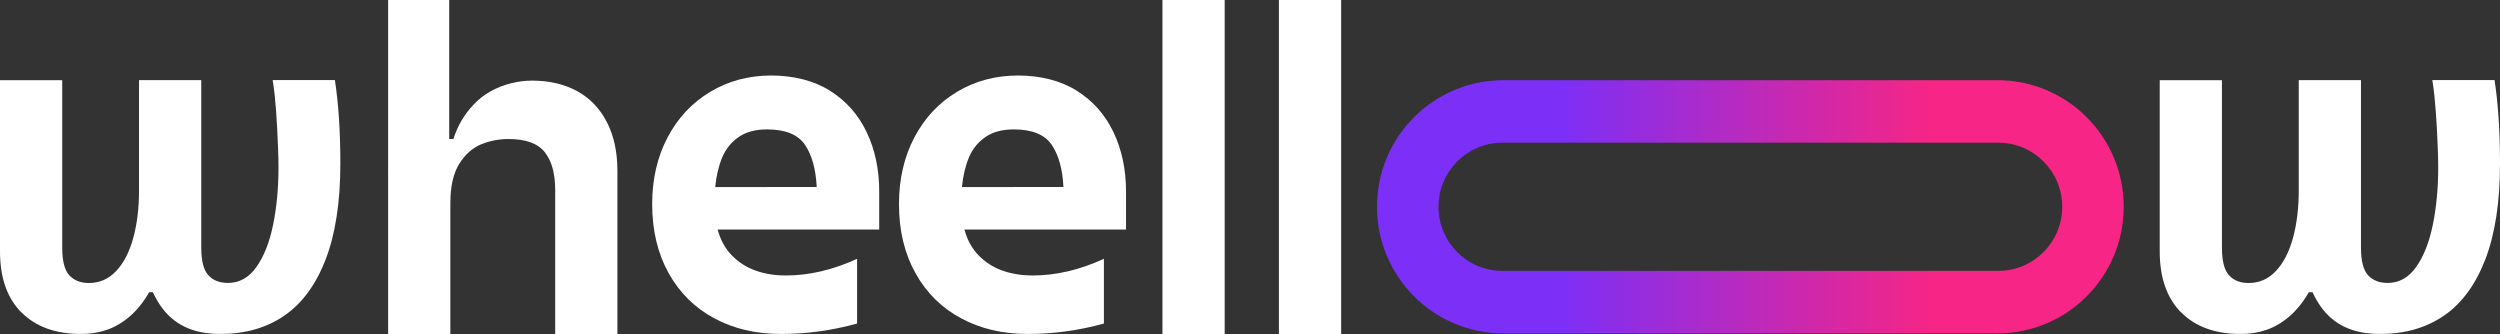 <svg viewBox="0 0 347.95 46.49" version="1.1" xmlns:xlink="http://www.w3.org/1999/xlink" xmlns="http://www.w3.org/2000/svg" id="Calque_1">
  
  <rect x="0" y="0" width="347.95" height="46.49" fill="#333333" stroke="none"/>
  
  <defs>
    <style>
      .st0 {
        fill: #fff;
      }

      .st1 {
        fill: url(#Dégradé_sans_nom);
      }
    </style>
    <linearGradient gradientUnits="userSpaceOnUse" gradientTransform="translate(0 48) scale(1 -1)" y2="19.22" x2="296.83" y1="19.22" x1="190.28" data-name="Dégradé sans nom" id="Dégradé_sans_nom">
      <stop stop-color="#7b2ff7" offset=".25"></stop>
      <stop stop-color="#f72585" offset=".74"></stop>
    </linearGradient>
  </defs>
  <path d="M2.96,43.47c-1.98-2.01-2.96-4.84-2.96-8.48V11.16h8.66v23.3c0,1.86.33,3.15.99,3.86s1.57,1.07,2.73,1.07c1.47,0,2.73-.55,3.78-1.66s1.84-2.63,2.38-4.59.81-4.17.81-6.65v-15.34h8.66v23.3c0,1.86.33,3.15.99,3.86.66.72,1.57,1.07,2.73,1.07,1.59,0,2.91-.74,3.95-2.21,1.05-1.47,1.82-3.42,2.32-5.84s.76-5.09.76-7.99c0-.89-.02-1.79-.06-2.7-.04-.91-.08-1.81-.12-2.7-.04-.77-.09-1.55-.14-2.32-.06-.77-.13-1.54-.2-2.3-.08-.76-.17-1.48-.29-2.18h8.66c.5,3.25.76,7.13.76,11.62,0,5.35-.68,9.78-2.03,13.31-1.36,3.53-3.27,6.14-5.75,7.85s-5.46,2.56-8.95,2.56c-1.47,0-2.8-.2-3.98-.61s-2.22-1.04-3.11-1.89-1.65-1.96-2.27-3.31h-.52c-.78,1.36-1.67,2.47-2.67,3.34-1.01.87-2.07,1.5-3.2,1.89-1.12.39-2.32.58-3.6.58-3.56,0-6.33-1.01-8.31-3.02h-.02Z" class="st0"></path>
  <path d="M54.04,0h8.48v19.35h.58c.31-.97.7-1.84,1.16-2.61s.99-1.47,1.57-2.09c.7-.77,1.5-1.41,2.41-1.92s1.86-.88,2.85-1.13,1.98-.38,2.99-.38c2.36,0,4.44.49,6.22,1.45,1.78.97,3.17,2.4,4.15,4.3.99,1.9,1.48,4.16,1.48,6.8v22.72h-8.66v-20.05c0-2.29-.48-4.04-1.45-5.26-.97-1.22-2.65-1.83-5.06-1.83-1.32,0-2.58.24-3.78.73s-2.22,1.39-3.05,2.7c-.83,1.32-1.25,3.14-1.25,5.46v18.25h-8.66V0h.02Z" class="st0"></path>
  <path d="M99.43,44.31c-2.71-1.45-4.83-3.54-6.36-6.28s-2.3-5.94-2.3-9.62c0-3.49.72-6.59,2.15-9.3s3.41-4.82,5.93-6.33,5.35-2.27,8.48-2.27,5.95.71,8.19,2.12c2.25,1.42,3.95,3.34,5.11,5.78,1.16,2.44,1.74,5.19,1.74,8.25v5.29h-22.49c.39,1.43,1.04,2.63,1.95,3.57s2,1.66,3.28,2.12c1.28.47,2.71.7,4.3.7s3.22-.19,4.88-.58c1.67-.39,3.33-.97,5-1.74v9.01c-3.49.97-7.01,1.45-10.58,1.45s-6.59-.73-9.3-2.18h.02ZM106.7,26.03h6.97c-.12-2.48-.66-4.44-1.63-5.87-.97-1.43-2.73-2.15-5.29-2.15-1.59,0-2.9.35-3.92,1.05-1.03.7-1.79,1.64-2.3,2.82-.5,1.18-.83,2.57-.99,4.16h7.16Z" class="st0"></path>
  <path d="M133.78,44.31c-2.71-1.45-4.83-3.54-6.36-6.28s-2.3-5.94-2.3-9.62c0-3.49.72-6.59,2.15-9.3s3.41-4.82,5.93-6.33,5.35-2.27,8.48-2.27,5.95.71,8.19,2.12c2.25,1.42,3.95,3.34,5.11,5.78,1.16,2.44,1.74,5.19,1.74,8.25v5.29h-22.49c.39,1.43,1.04,2.63,1.95,3.57s2,1.66,3.28,2.12c1.28.47,2.71.7,4.3.7s3.21-.19,4.88-.58c1.67-.39,3.33-.97,5-1.74v9.01c-3.49.97-7.01,1.45-10.58,1.45s-6.59-.73-9.3-2.18h.02ZM141.04,26.03h6.97c-.12-2.48-.66-4.44-1.63-5.87s-2.73-2.15-5.29-2.15c-1.59,0-2.9.35-3.92,1.05-1.03.7-1.79,1.64-2.3,2.82-.5,1.18-.83,2.57-.99,4.16h7.16Z" class="st0"></path>
  <path d="M161.79,40.21V0h8.66v46.49h-8.66v-6.28Z" class="st0"></path>
  <path d="M178,40.21V0h8.66v46.49h-8.66v-6.28Z" class="st0"></path>
  <path d="M303.55,43.47c-1.98-2.01-2.96-4.84-2.96-8.48V11.16h8.66v23.3c0,1.86.33,3.15.99,3.86.66.72,1.57,1.07,2.73,1.07,1.47,0,2.73-.55,3.78-1.66s1.84-2.63,2.38-4.59.81-4.17.81-6.65v-15.34h8.66v23.3c0,1.86.33,3.15.99,3.86.66.72,1.57,1.07,2.73,1.07,1.59,0,2.91-.74,3.95-2.21,1.05-1.47,1.82-3.42,2.32-5.84.5-2.42.76-5.09.76-7.99,0-.89-.02-1.79-.06-2.7-.04-.91-.08-1.81-.12-2.7-.04-.77-.09-1.55-.15-2.32s-.13-1.54-.2-2.3c-.08-.76-.17-1.48-.29-2.18h8.66c.5,3.25.76,7.13.76,11.62,0,5.35-.68,9.78-2.03,13.31-1.36,3.53-3.27,6.14-5.75,7.85s-5.46,2.56-8.95,2.56c-1.47,0-2.8-.2-3.98-.61-1.18-.41-2.22-1.04-3.11-1.89-.89-.85-1.65-1.96-2.27-3.31h-.52c-.78,1.36-1.67,2.47-2.67,3.34-1.01.87-2.07,1.5-3.2,1.89-1.12.39-2.32.58-3.6.58-3.57,0-6.33-1.01-8.31-3.02h-.01Z" class="st0"></path>
  <path d="M278,11.16h-68.77c-9.71,0-17.58,7.89-17.58,17.62h0c0,9.73,7.87,17.62,17.58,17.62h68.77c9.71,0,17.58-7.89,17.58-17.62h0c0-9.73-7.87-17.62-17.58-17.62ZM287.02,28.78c0,4.93-3.98,8.92-8.9,8.92h-69.01c-4.92,0-8.9-3.99-8.9-8.92h0c0-4.93,3.98-8.92,8.9-8.92h69.01c4.92,0,8.9,3.99,8.9,8.92h0Z" class="st1"></path>
</svg>